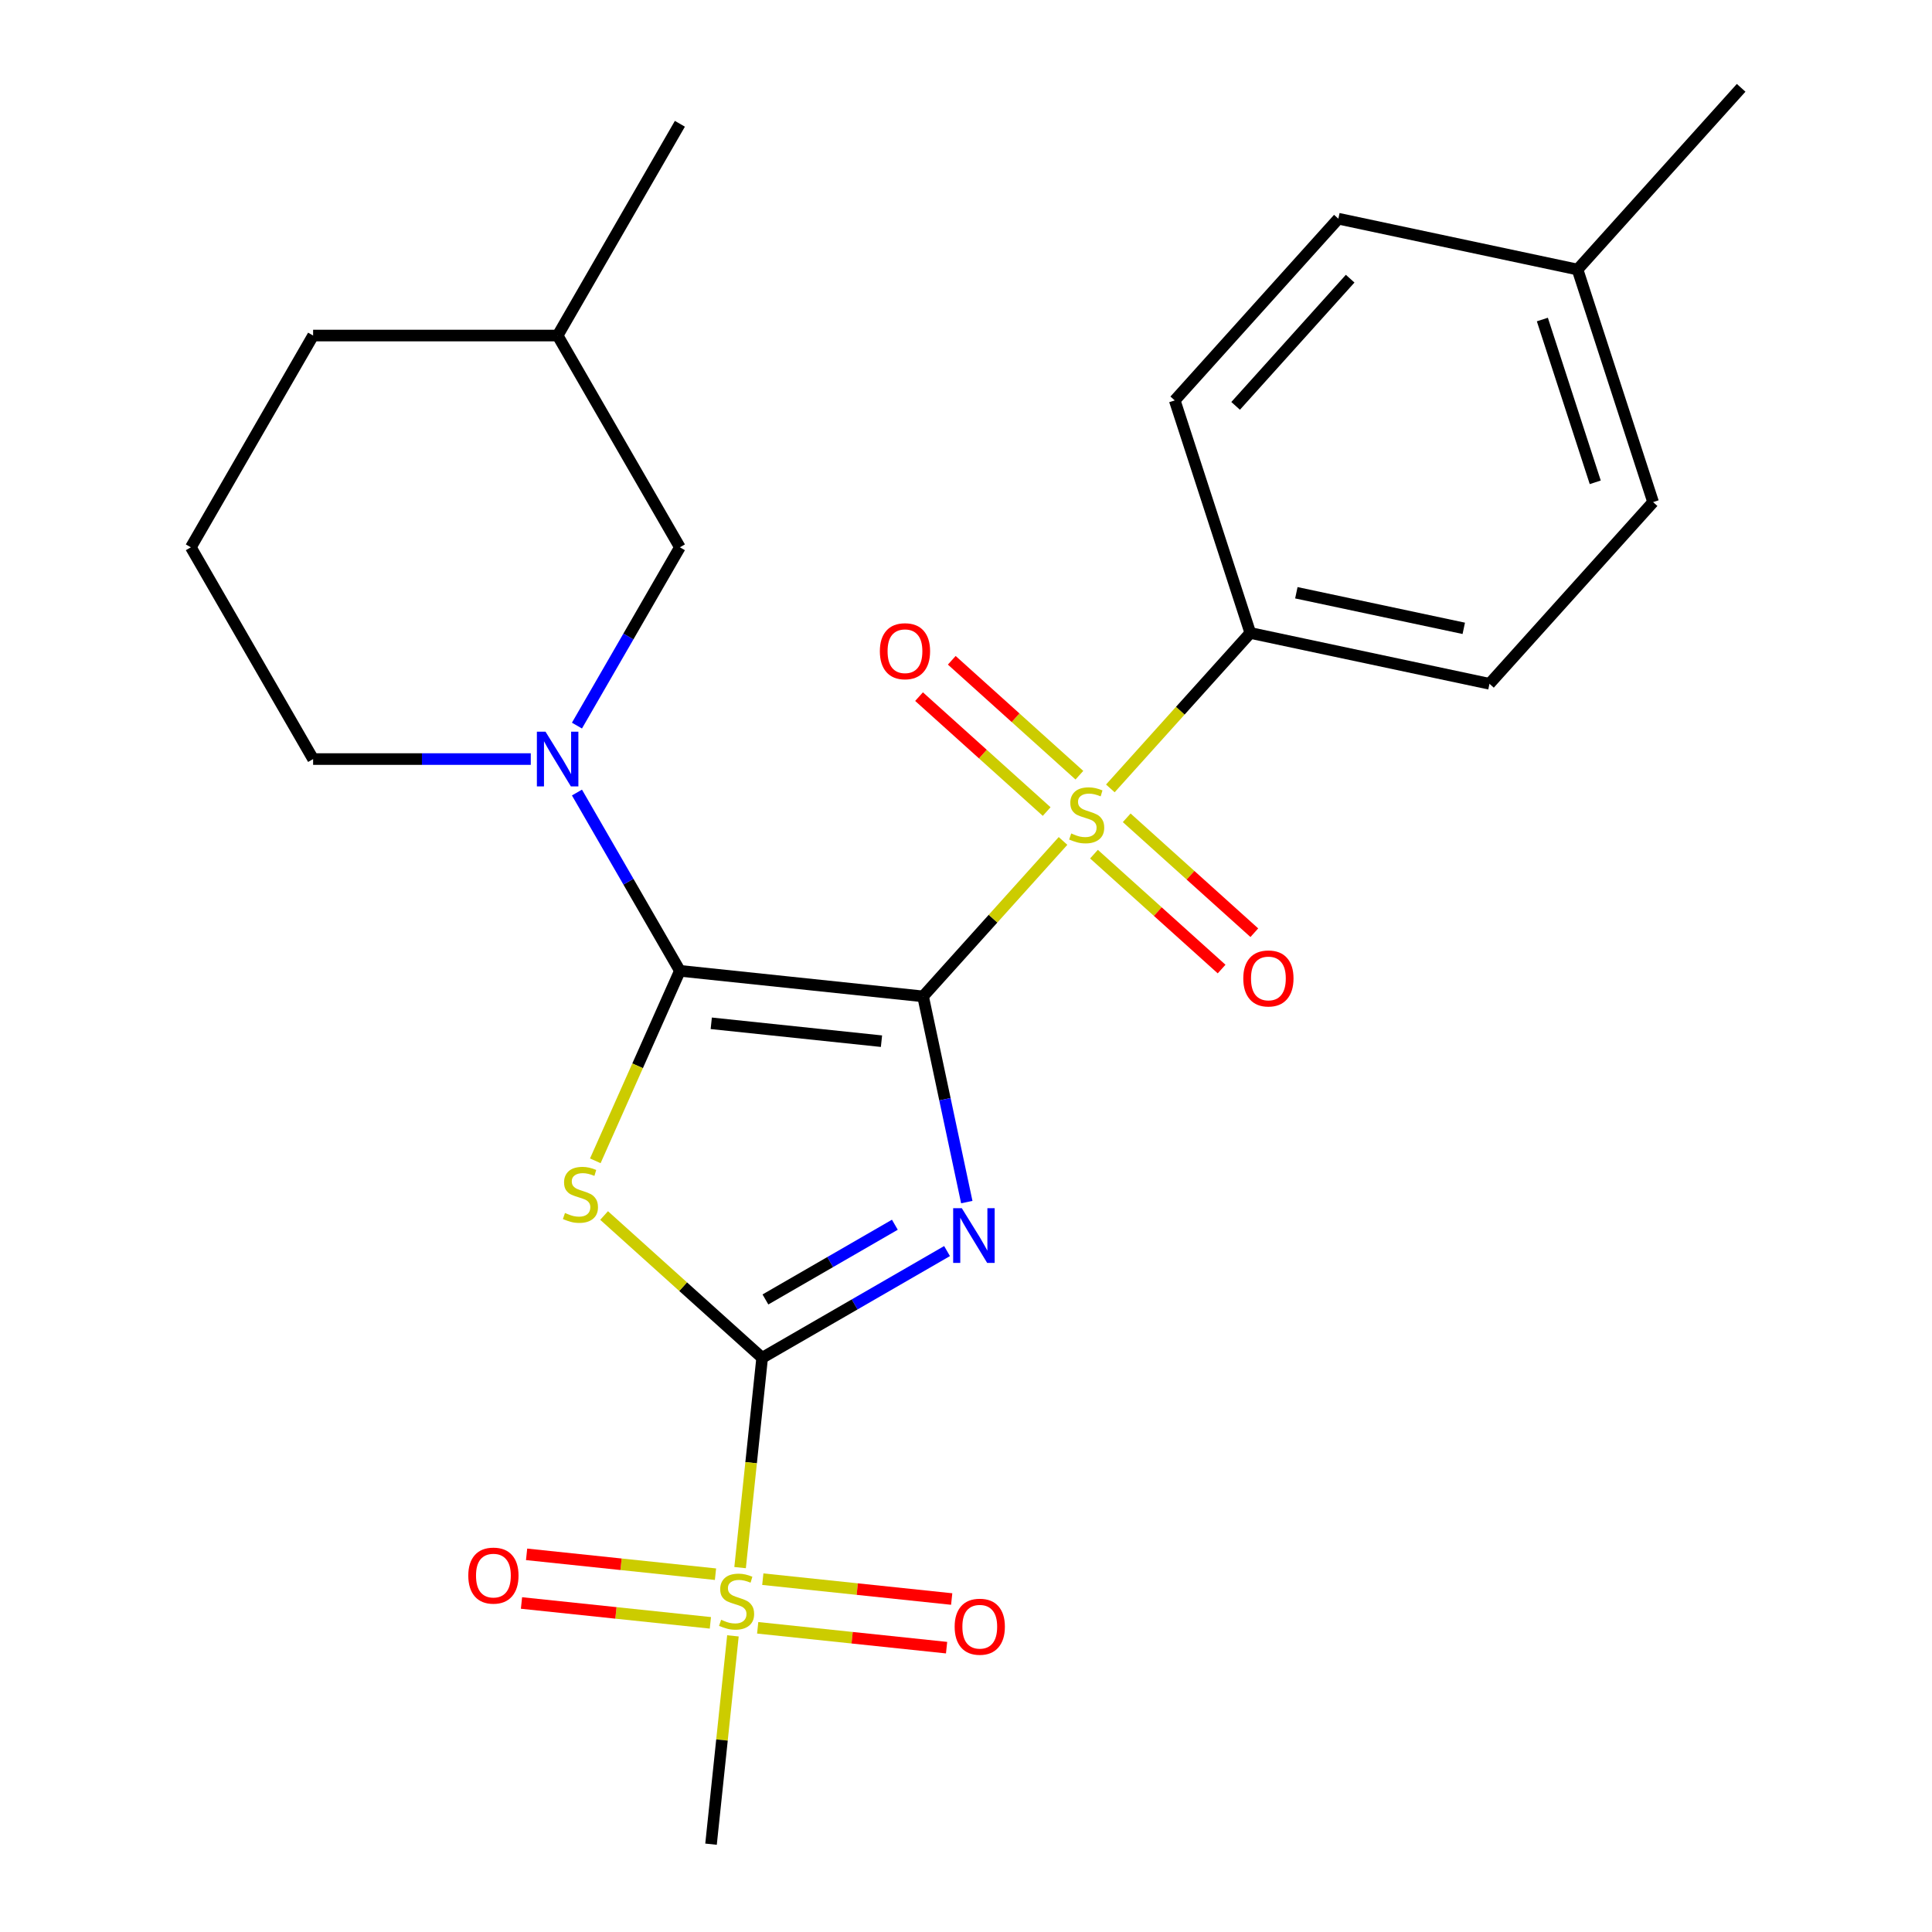 <?xml version='1.0' encoding='iso-8859-1'?>
<svg version='1.1' baseProfile='full'
              xmlns='http://www.w3.org/2000/svg'
                      xmlns:rdkit='http://www.rdkit.org/xml'
                      xmlns:xlink='http://www.w3.org/1999/xlink'
                  xml:space='preserve'
width='1000px' height='1000px' viewBox='0 0 1000 1000'>
<!-- END OF HEADER -->
<rect style='opacity:1.0;fill:#FFFFFF;stroke:none' width='1000' height='1000' x='0' y='0'> </rect>
<path class='bond-0' d='M 477.78,515.728 L 489.096,568.964' style='fill:none;fill-rule:evenodd;stroke:#000000;stroke-width:6px;stroke-linecap:butt;stroke-linejoin:miter;stroke-opacity:1' />
<path class='bond-0' d='M 489.096,568.964 L 500.411,622.201' style='fill:none;fill-rule:evenodd;stroke:#0000FF;stroke-width:6px;stroke-linecap:butt;stroke-linejoin:miter;stroke-opacity:1' />
<path class='bond-1' d='M 477.78,515.728 L 351.91,502.498' style='fill:none;fill-rule:evenodd;stroke:#000000;stroke-width:6px;stroke-linecap:butt;stroke-linejoin:miter;stroke-opacity:1' />
<path class='bond-1' d='M 456.254,538.917 L 368.145,529.656' style='fill:none;fill-rule:evenodd;stroke:#000000;stroke-width:6px;stroke-linecap:butt;stroke-linejoin:miter;stroke-opacity:1' />
<path class='bond-3' d='M 477.78,515.728 L 514.001,475.499' style='fill:none;fill-rule:evenodd;stroke:#000000;stroke-width:6px;stroke-linecap:butt;stroke-linejoin:miter;stroke-opacity:1' />
<path class='bond-3' d='M 514.001,475.499 L 550.223,435.271' style='fill:none;fill-rule:evenodd;stroke:#CCCC00;stroke-width:6px;stroke-linecap:butt;stroke-linejoin:miter;stroke-opacity:1' />
<path class='bond-2' d='M 490.19,647.552 L 442.338,675.179' style='fill:none;fill-rule:evenodd;stroke:#0000FF;stroke-width:6px;stroke-linecap:butt;stroke-linejoin:miter;stroke-opacity:1' />
<path class='bond-2' d='M 442.338,675.179 L 394.487,702.806' style='fill:none;fill-rule:evenodd;stroke:#000000;stroke-width:6px;stroke-linecap:butt;stroke-linejoin:miter;stroke-opacity:1' />
<path class='bond-2' d='M 463.178,633.919 L 429.682,653.258' style='fill:none;fill-rule:evenodd;stroke:#0000FF;stroke-width:6px;stroke-linecap:butt;stroke-linejoin:miter;stroke-opacity:1' />
<path class='bond-2' d='M 429.682,653.258 L 396.186,672.597' style='fill:none;fill-rule:evenodd;stroke:#000000;stroke-width:6px;stroke-linecap:butt;stroke-linejoin:miter;stroke-opacity:1' />
<path class='bond-4' d='M 351.91,502.498 L 330.019,551.667' style='fill:none;fill-rule:evenodd;stroke:#000000;stroke-width:6px;stroke-linecap:butt;stroke-linejoin:miter;stroke-opacity:1' />
<path class='bond-4' d='M 330.019,551.667 L 308.128,600.835' style='fill:none;fill-rule:evenodd;stroke:#CCCC00;stroke-width:6px;stroke-linecap:butt;stroke-linejoin:miter;stroke-opacity:1' />
<path class='bond-6' d='M 351.91,502.498 L 325.271,456.357' style='fill:none;fill-rule:evenodd;stroke:#000000;stroke-width:6px;stroke-linecap:butt;stroke-linejoin:miter;stroke-opacity:1' />
<path class='bond-6' d='M 325.271,456.357 L 298.631,410.215' style='fill:none;fill-rule:evenodd;stroke:#0000FF;stroke-width:6px;stroke-linecap:butt;stroke-linejoin:miter;stroke-opacity:1' />
<path class='bond-5' d='M 394.487,702.806 L 388.781,757.099' style='fill:none;fill-rule:evenodd;stroke:#000000;stroke-width:6px;stroke-linecap:butt;stroke-linejoin:miter;stroke-opacity:1' />
<path class='bond-5' d='M 388.781,757.099 L 383.074,811.392' style='fill:none;fill-rule:evenodd;stroke:#CCCC00;stroke-width:6px;stroke-linecap:butt;stroke-linejoin:miter;stroke-opacity:1' />
<path class='bond-25' d='M 394.487,702.806 L 353.582,665.975' style='fill:none;fill-rule:evenodd;stroke:#000000;stroke-width:6px;stroke-linecap:butt;stroke-linejoin:miter;stroke-opacity:1' />
<path class='bond-25' d='M 353.582,665.975 L 312.677,629.144' style='fill:none;fill-rule:evenodd;stroke:#CCCC00;stroke-width:6px;stroke-linecap:butt;stroke-linejoin:miter;stroke-opacity:1' />
<path class='bond-7' d='M 574.711,408.075 L 610.933,367.846' style='fill:none;fill-rule:evenodd;stroke:#CCCC00;stroke-width:6px;stroke-linecap:butt;stroke-linejoin:miter;stroke-opacity:1' />
<path class='bond-7' d='M 610.933,367.846 L 647.154,327.618' style='fill:none;fill-rule:evenodd;stroke:#000000;stroke-width:6px;stroke-linecap:butt;stroke-linejoin:miter;stroke-opacity:1' />
<path class='bond-8' d='M 558.692,401.243 L 525.663,371.503' style='fill:none;fill-rule:evenodd;stroke:#CCCC00;stroke-width:6px;stroke-linecap:butt;stroke-linejoin:miter;stroke-opacity:1' />
<path class='bond-8' d='M 525.663,371.503 L 492.633,341.764' style='fill:none;fill-rule:evenodd;stroke:#FF0000;stroke-width:6px;stroke-linecap:butt;stroke-linejoin:miter;stroke-opacity:1' />
<path class='bond-8' d='M 541.754,420.054 L 508.725,390.314' style='fill:none;fill-rule:evenodd;stroke:#CCCC00;stroke-width:6px;stroke-linecap:butt;stroke-linejoin:miter;stroke-opacity:1' />
<path class='bond-8' d='M 508.725,390.314 L 475.696,360.575' style='fill:none;fill-rule:evenodd;stroke:#FF0000;stroke-width:6px;stroke-linecap:butt;stroke-linejoin:miter;stroke-opacity:1' />
<path class='bond-9' d='M 566.242,442.103 L 599.272,471.843' style='fill:none;fill-rule:evenodd;stroke:#CCCC00;stroke-width:6px;stroke-linecap:butt;stroke-linejoin:miter;stroke-opacity:1' />
<path class='bond-9' d='M 599.272,471.843 L 632.301,501.582' style='fill:none;fill-rule:evenodd;stroke:#FF0000;stroke-width:6px;stroke-linecap:butt;stroke-linejoin:miter;stroke-opacity:1' />
<path class='bond-9' d='M 583.18,423.292 L 616.209,453.032' style='fill:none;fill-rule:evenodd;stroke:#CCCC00;stroke-width:6px;stroke-linecap:butt;stroke-linejoin:miter;stroke-opacity:1' />
<path class='bond-9' d='M 616.209,453.032 L 649.238,482.771' style='fill:none;fill-rule:evenodd;stroke:#FF0000;stroke-width:6px;stroke-linecap:butt;stroke-linejoin:miter;stroke-opacity:1' />
<path class='bond-10' d='M 392.179,842.55 L 441.063,847.688' style='fill:none;fill-rule:evenodd;stroke:#CCCC00;stroke-width:6px;stroke-linecap:butt;stroke-linejoin:miter;stroke-opacity:1' />
<path class='bond-10' d='M 441.063,847.688 L 489.948,852.826' style='fill:none;fill-rule:evenodd;stroke:#FF0000;stroke-width:6px;stroke-linecap:butt;stroke-linejoin:miter;stroke-opacity:1' />
<path class='bond-10' d='M 394.825,817.376 L 443.709,822.514' style='fill:none;fill-rule:evenodd;stroke:#CCCC00;stroke-width:6px;stroke-linecap:butt;stroke-linejoin:miter;stroke-opacity:1' />
<path class='bond-10' d='M 443.709,822.514 L 492.594,827.652' style='fill:none;fill-rule:evenodd;stroke:#FF0000;stroke-width:6px;stroke-linecap:butt;stroke-linejoin:miter;stroke-opacity:1' />
<path class='bond-11' d='M 370.337,814.802 L 321.452,809.664' style='fill:none;fill-rule:evenodd;stroke:#CCCC00;stroke-width:6px;stroke-linecap:butt;stroke-linejoin:miter;stroke-opacity:1' />
<path class='bond-11' d='M 321.452,809.664 L 272.567,804.526' style='fill:none;fill-rule:evenodd;stroke:#FF0000;stroke-width:6px;stroke-linecap:butt;stroke-linejoin:miter;stroke-opacity:1' />
<path class='bond-11' d='M 367.691,839.976 L 318.806,834.838' style='fill:none;fill-rule:evenodd;stroke:#CCCC00;stroke-width:6px;stroke-linecap:butt;stroke-linejoin:miter;stroke-opacity:1' />
<path class='bond-11' d='M 318.806,834.838 L 269.921,829.7' style='fill:none;fill-rule:evenodd;stroke:#FF0000;stroke-width:6px;stroke-linecap:butt;stroke-linejoin:miter;stroke-opacity:1' />
<path class='bond-16' d='M 379.361,846.72 L 373.695,900.633' style='fill:none;fill-rule:evenodd;stroke:#CCCC00;stroke-width:6px;stroke-linecap:butt;stroke-linejoin:miter;stroke-opacity:1' />
<path class='bond-16' d='M 373.695,900.633 L 368.028,954.545' style='fill:none;fill-rule:evenodd;stroke:#000000;stroke-width:6px;stroke-linecap:butt;stroke-linejoin:miter;stroke-opacity:1' />
<path class='bond-12' d='M 298.631,375.567 L 325.271,329.426' style='fill:none;fill-rule:evenodd;stroke:#0000FF;stroke-width:6px;stroke-linecap:butt;stroke-linejoin:miter;stroke-opacity:1' />
<path class='bond-12' d='M 325.271,329.426 L 351.91,283.285' style='fill:none;fill-rule:evenodd;stroke:#000000;stroke-width:6px;stroke-linecap:butt;stroke-linejoin:miter;stroke-opacity:1' />
<path class='bond-15' d='M 274.725,392.891 L 218.395,392.891' style='fill:none;fill-rule:evenodd;stroke:#0000FF;stroke-width:6px;stroke-linecap:butt;stroke-linejoin:miter;stroke-opacity:1' />
<path class='bond-15' d='M 218.395,392.891 L 162.066,392.891' style='fill:none;fill-rule:evenodd;stroke:#000000;stroke-width:6px;stroke-linecap:butt;stroke-linejoin:miter;stroke-opacity:1' />
<path class='bond-13' d='M 647.154,327.618 L 770.951,353.932' style='fill:none;fill-rule:evenodd;stroke:#000000;stroke-width:6px;stroke-linecap:butt;stroke-linejoin:miter;stroke-opacity:1' />
<path class='bond-13' d='M 670.987,306.806 L 757.645,325.226' style='fill:none;fill-rule:evenodd;stroke:#000000;stroke-width:6px;stroke-linecap:butt;stroke-linejoin:miter;stroke-opacity:1' />
<path class='bond-14' d='M 647.154,327.618 L 608.044,207.25' style='fill:none;fill-rule:evenodd;stroke:#000000;stroke-width:6px;stroke-linecap:butt;stroke-linejoin:miter;stroke-opacity:1' />
<path class='bond-20' d='M 351.91,283.285 L 288.629,173.678' style='fill:none;fill-rule:evenodd;stroke:#000000;stroke-width:6px;stroke-linecap:butt;stroke-linejoin:miter;stroke-opacity:1' />
<path class='bond-18' d='M 770.951,353.932 L 855.639,259.878' style='fill:none;fill-rule:evenodd;stroke:#000000;stroke-width:6px;stroke-linecap:butt;stroke-linejoin:miter;stroke-opacity:1' />
<path class='bond-17' d='M 608.044,207.25 L 692.731,113.195' style='fill:none;fill-rule:evenodd;stroke:#000000;stroke-width:6px;stroke-linecap:butt;stroke-linejoin:miter;stroke-opacity:1' />
<path class='bond-17' d='M 639.558,210.079 L 698.839,144.241' style='fill:none;fill-rule:evenodd;stroke:#000000;stroke-width:6px;stroke-linecap:butt;stroke-linejoin:miter;stroke-opacity:1' />
<path class='bond-21' d='M 162.066,392.891 L 98.784,283.285' style='fill:none;fill-rule:evenodd;stroke:#000000;stroke-width:6px;stroke-linecap:butt;stroke-linejoin:miter;stroke-opacity:1' />
<path class='bond-19' d='M 692.731,113.195 L 816.528,139.509' style='fill:none;fill-rule:evenodd;stroke:#000000;stroke-width:6px;stroke-linecap:butt;stroke-linejoin:miter;stroke-opacity:1' />
<path class='bond-26' d='M 855.639,259.878 L 816.528,139.509' style='fill:none;fill-rule:evenodd;stroke:#000000;stroke-width:6px;stroke-linecap:butt;stroke-linejoin:miter;stroke-opacity:1' />
<path class='bond-26' d='M 825.698,249.644 L 798.321,165.386' style='fill:none;fill-rule:evenodd;stroke:#000000;stroke-width:6px;stroke-linecap:butt;stroke-linejoin:miter;stroke-opacity:1' />
<path class='bond-23' d='M 816.528,139.509 L 901.216,45.455' style='fill:none;fill-rule:evenodd;stroke:#000000;stroke-width:6px;stroke-linecap:butt;stroke-linejoin:miter;stroke-opacity:1' />
<path class='bond-24' d='M 288.629,173.678 L 351.91,64.071' style='fill:none;fill-rule:evenodd;stroke:#000000;stroke-width:6px;stroke-linecap:butt;stroke-linejoin:miter;stroke-opacity:1' />
<path class='bond-27' d='M 288.629,173.678 L 162.066,173.678' style='fill:none;fill-rule:evenodd;stroke:#000000;stroke-width:6px;stroke-linecap:butt;stroke-linejoin:miter;stroke-opacity:1' />
<path class='bond-22' d='M 98.784,283.285 L 162.066,173.678' style='fill:none;fill-rule:evenodd;stroke:#000000;stroke-width:6px;stroke-linecap:butt;stroke-linejoin:miter;stroke-opacity:1' />
<path  class='atom-1' d='M 497.834 625.365
L 507.114 640.365
Q 508.034 641.845, 509.514 644.525
Q 510.994 647.205, 511.074 647.365
L 511.074 625.365
L 514.834 625.365
L 514.834 653.685
L 510.954 653.685
L 500.994 637.285
Q 499.834 635.365, 498.594 633.165
Q 497.394 630.965, 497.034 630.285
L 497.034 653.685
L 493.354 653.685
L 493.354 625.365
L 497.834 625.365
' fill='#0000FF'/>
<path  class='atom-4' d='M 554.467 431.393
Q 554.787 431.513, 556.107 432.073
Q 557.427 432.633, 558.867 432.993
Q 560.347 433.313, 561.787 433.313
Q 564.467 433.313, 566.027 432.033
Q 567.587 430.713, 567.587 428.433
Q 567.587 426.873, 566.787 425.913
Q 566.027 424.953, 564.827 424.433
Q 563.627 423.913, 561.627 423.313
Q 559.107 422.553, 557.587 421.833
Q 556.107 421.113, 555.027 419.593
Q 553.987 418.073, 553.987 415.513
Q 553.987 411.953, 556.387 409.753
Q 558.827 407.553, 563.627 407.553
Q 566.907 407.553, 570.627 409.113
L 569.707 412.193
Q 566.307 410.793, 563.747 410.793
Q 560.987 410.793, 559.467 411.953
Q 557.947 413.073, 557.987 415.033
Q 557.987 416.553, 558.747 417.473
Q 559.547 418.393, 560.667 418.913
Q 561.827 419.433, 563.747 420.033
Q 566.307 420.833, 567.827 421.633
Q 569.347 422.433, 570.427 424.073
Q 571.547 425.673, 571.547 428.433
Q 571.547 432.353, 568.907 434.473
Q 566.307 436.553, 561.947 436.553
Q 559.427 436.553, 557.507 435.993
Q 555.627 435.473, 553.387 434.553
L 554.467 431.393
' fill='#CCCC00'/>
<path  class='atom-5' d='M 292.433 627.839
Q 292.753 627.959, 294.073 628.519
Q 295.393 629.079, 296.833 629.439
Q 298.313 629.759, 299.753 629.759
Q 302.433 629.759, 303.993 628.479
Q 305.553 627.159, 305.553 624.879
Q 305.553 623.319, 304.753 622.359
Q 303.993 621.399, 302.793 620.879
Q 301.593 620.359, 299.593 619.759
Q 297.073 618.999, 295.553 618.279
Q 294.073 617.559, 292.993 616.039
Q 291.953 614.519, 291.953 611.959
Q 291.953 608.399, 294.353 606.199
Q 296.793 603.999, 301.593 603.999
Q 304.873 603.999, 308.593 605.559
L 307.673 608.639
Q 304.273 607.239, 301.713 607.239
Q 298.953 607.239, 297.433 608.399
Q 295.913 609.519, 295.953 611.479
Q 295.953 612.999, 296.713 613.919
Q 297.513 614.839, 298.633 615.359
Q 299.793 615.879, 301.713 616.479
Q 304.273 617.279, 305.793 618.079
Q 307.313 618.879, 308.393 620.519
Q 309.513 622.119, 309.513 624.879
Q 309.513 628.799, 306.873 630.919
Q 304.273 632.999, 299.913 632.999
Q 297.393 632.999, 295.473 632.439
Q 293.593 631.919, 291.353 630.999
L 292.433 627.839
' fill='#CCCC00'/>
<path  class='atom-6' d='M 373.258 838.396
Q 373.578 838.516, 374.898 839.076
Q 376.218 839.636, 377.658 839.996
Q 379.138 840.316, 380.578 840.316
Q 383.258 840.316, 384.818 839.036
Q 386.378 837.716, 386.378 835.436
Q 386.378 833.876, 385.578 832.916
Q 384.818 831.956, 383.618 831.436
Q 382.418 830.916, 380.418 830.316
Q 377.898 829.556, 376.378 828.836
Q 374.898 828.116, 373.818 826.596
Q 372.778 825.076, 372.778 822.516
Q 372.778 818.956, 375.178 816.756
Q 377.618 814.556, 382.418 814.556
Q 385.698 814.556, 389.418 816.116
L 388.498 819.196
Q 385.098 817.796, 382.538 817.796
Q 379.778 817.796, 378.258 818.956
Q 376.738 820.076, 376.778 822.036
Q 376.778 823.556, 377.538 824.476
Q 378.338 825.396, 379.458 825.916
Q 380.618 826.436, 382.538 827.036
Q 385.098 827.836, 386.618 828.636
Q 388.138 829.436, 389.218 831.076
Q 390.338 832.676, 390.338 835.436
Q 390.338 839.356, 387.698 841.476
Q 385.098 843.556, 380.738 843.556
Q 378.218 843.556, 376.298 842.996
Q 374.418 842.476, 372.178 841.556
L 373.258 838.396
' fill='#CCCC00'/>
<path  class='atom-7' d='M 282.369 378.731
L 291.649 393.731
Q 292.569 395.211, 294.049 397.891
Q 295.529 400.571, 295.609 400.731
L 295.609 378.731
L 299.369 378.731
L 299.369 407.051
L 295.489 407.051
L 285.529 390.651
Q 284.369 388.731, 283.129 386.531
Q 281.929 384.331, 281.569 383.651
L 281.569 407.051
L 277.889 407.051
L 277.889 378.731
L 282.369 378.731
' fill='#0000FF'/>
<path  class='atom-9' d='M 455.412 337.066
Q 455.412 330.266, 458.772 326.466
Q 462.132 322.666, 468.412 322.666
Q 474.692 322.666, 478.052 326.466
Q 481.412 330.266, 481.412 337.066
Q 481.412 343.946, 478.012 347.866
Q 474.612 351.746, 468.412 351.746
Q 462.172 351.746, 458.772 347.866
Q 455.412 343.986, 455.412 337.066
M 468.412 348.546
Q 472.732 348.546, 475.052 345.666
Q 477.412 342.746, 477.412 337.066
Q 477.412 331.506, 475.052 328.706
Q 472.732 325.866, 468.412 325.866
Q 464.092 325.866, 461.732 328.666
Q 459.412 331.466, 459.412 337.066
Q 459.412 342.786, 461.732 345.666
Q 464.092 348.546, 468.412 348.546
' fill='#FF0000'/>
<path  class='atom-10' d='M 643.522 506.44
Q 643.522 499.64, 646.882 495.84
Q 650.242 492.04, 656.522 492.04
Q 662.802 492.04, 666.162 495.84
Q 669.522 499.64, 669.522 506.44
Q 669.522 513.32, 666.122 517.24
Q 662.722 521.12, 656.522 521.12
Q 650.282 521.12, 646.882 517.24
Q 643.522 513.36, 643.522 506.44
M 656.522 517.92
Q 660.842 517.92, 663.162 515.04
Q 665.522 512.12, 665.522 506.44
Q 665.522 500.88, 663.162 498.08
Q 660.842 495.24, 656.522 495.24
Q 652.202 495.24, 649.842 498.04
Q 647.522 500.84, 647.522 506.44
Q 647.522 512.16, 649.842 515.04
Q 652.202 517.92, 656.522 517.92
' fill='#FF0000'/>
<path  class='atom-11' d='M 494.127 841.985
Q 494.127 835.185, 497.487 831.385
Q 500.847 827.585, 507.127 827.585
Q 513.407 827.585, 516.767 831.385
Q 520.127 835.185, 520.127 841.985
Q 520.127 848.865, 516.727 852.785
Q 513.327 856.665, 507.127 856.665
Q 500.887 856.665, 497.487 852.785
Q 494.127 848.905, 494.127 841.985
M 507.127 853.465
Q 511.447 853.465, 513.767 850.585
Q 516.127 847.665, 516.127 841.985
Q 516.127 836.425, 513.767 833.625
Q 511.447 830.785, 507.127 830.785
Q 502.807 830.785, 500.447 833.585
Q 498.127 836.385, 498.127 841.985
Q 498.127 847.705, 500.447 850.585
Q 502.807 853.465, 507.127 853.465
' fill='#FF0000'/>
<path  class='atom-12' d='M 242.388 815.526
Q 242.388 808.726, 245.748 804.926
Q 249.108 801.126, 255.388 801.126
Q 261.668 801.126, 265.028 804.926
Q 268.388 808.726, 268.388 815.526
Q 268.388 822.406, 264.988 826.326
Q 261.588 830.206, 255.388 830.206
Q 249.148 830.206, 245.748 826.326
Q 242.388 822.446, 242.388 815.526
M 255.388 827.006
Q 259.708 827.006, 262.028 824.126
Q 264.388 821.206, 264.388 815.526
Q 264.388 809.966, 262.028 807.166
Q 259.708 804.326, 255.388 804.326
Q 251.068 804.326, 248.708 807.126
Q 246.388 809.926, 246.388 815.526
Q 246.388 821.246, 248.708 824.126
Q 251.068 827.006, 255.388 827.006
' fill='#FF0000'/>
</svg>
